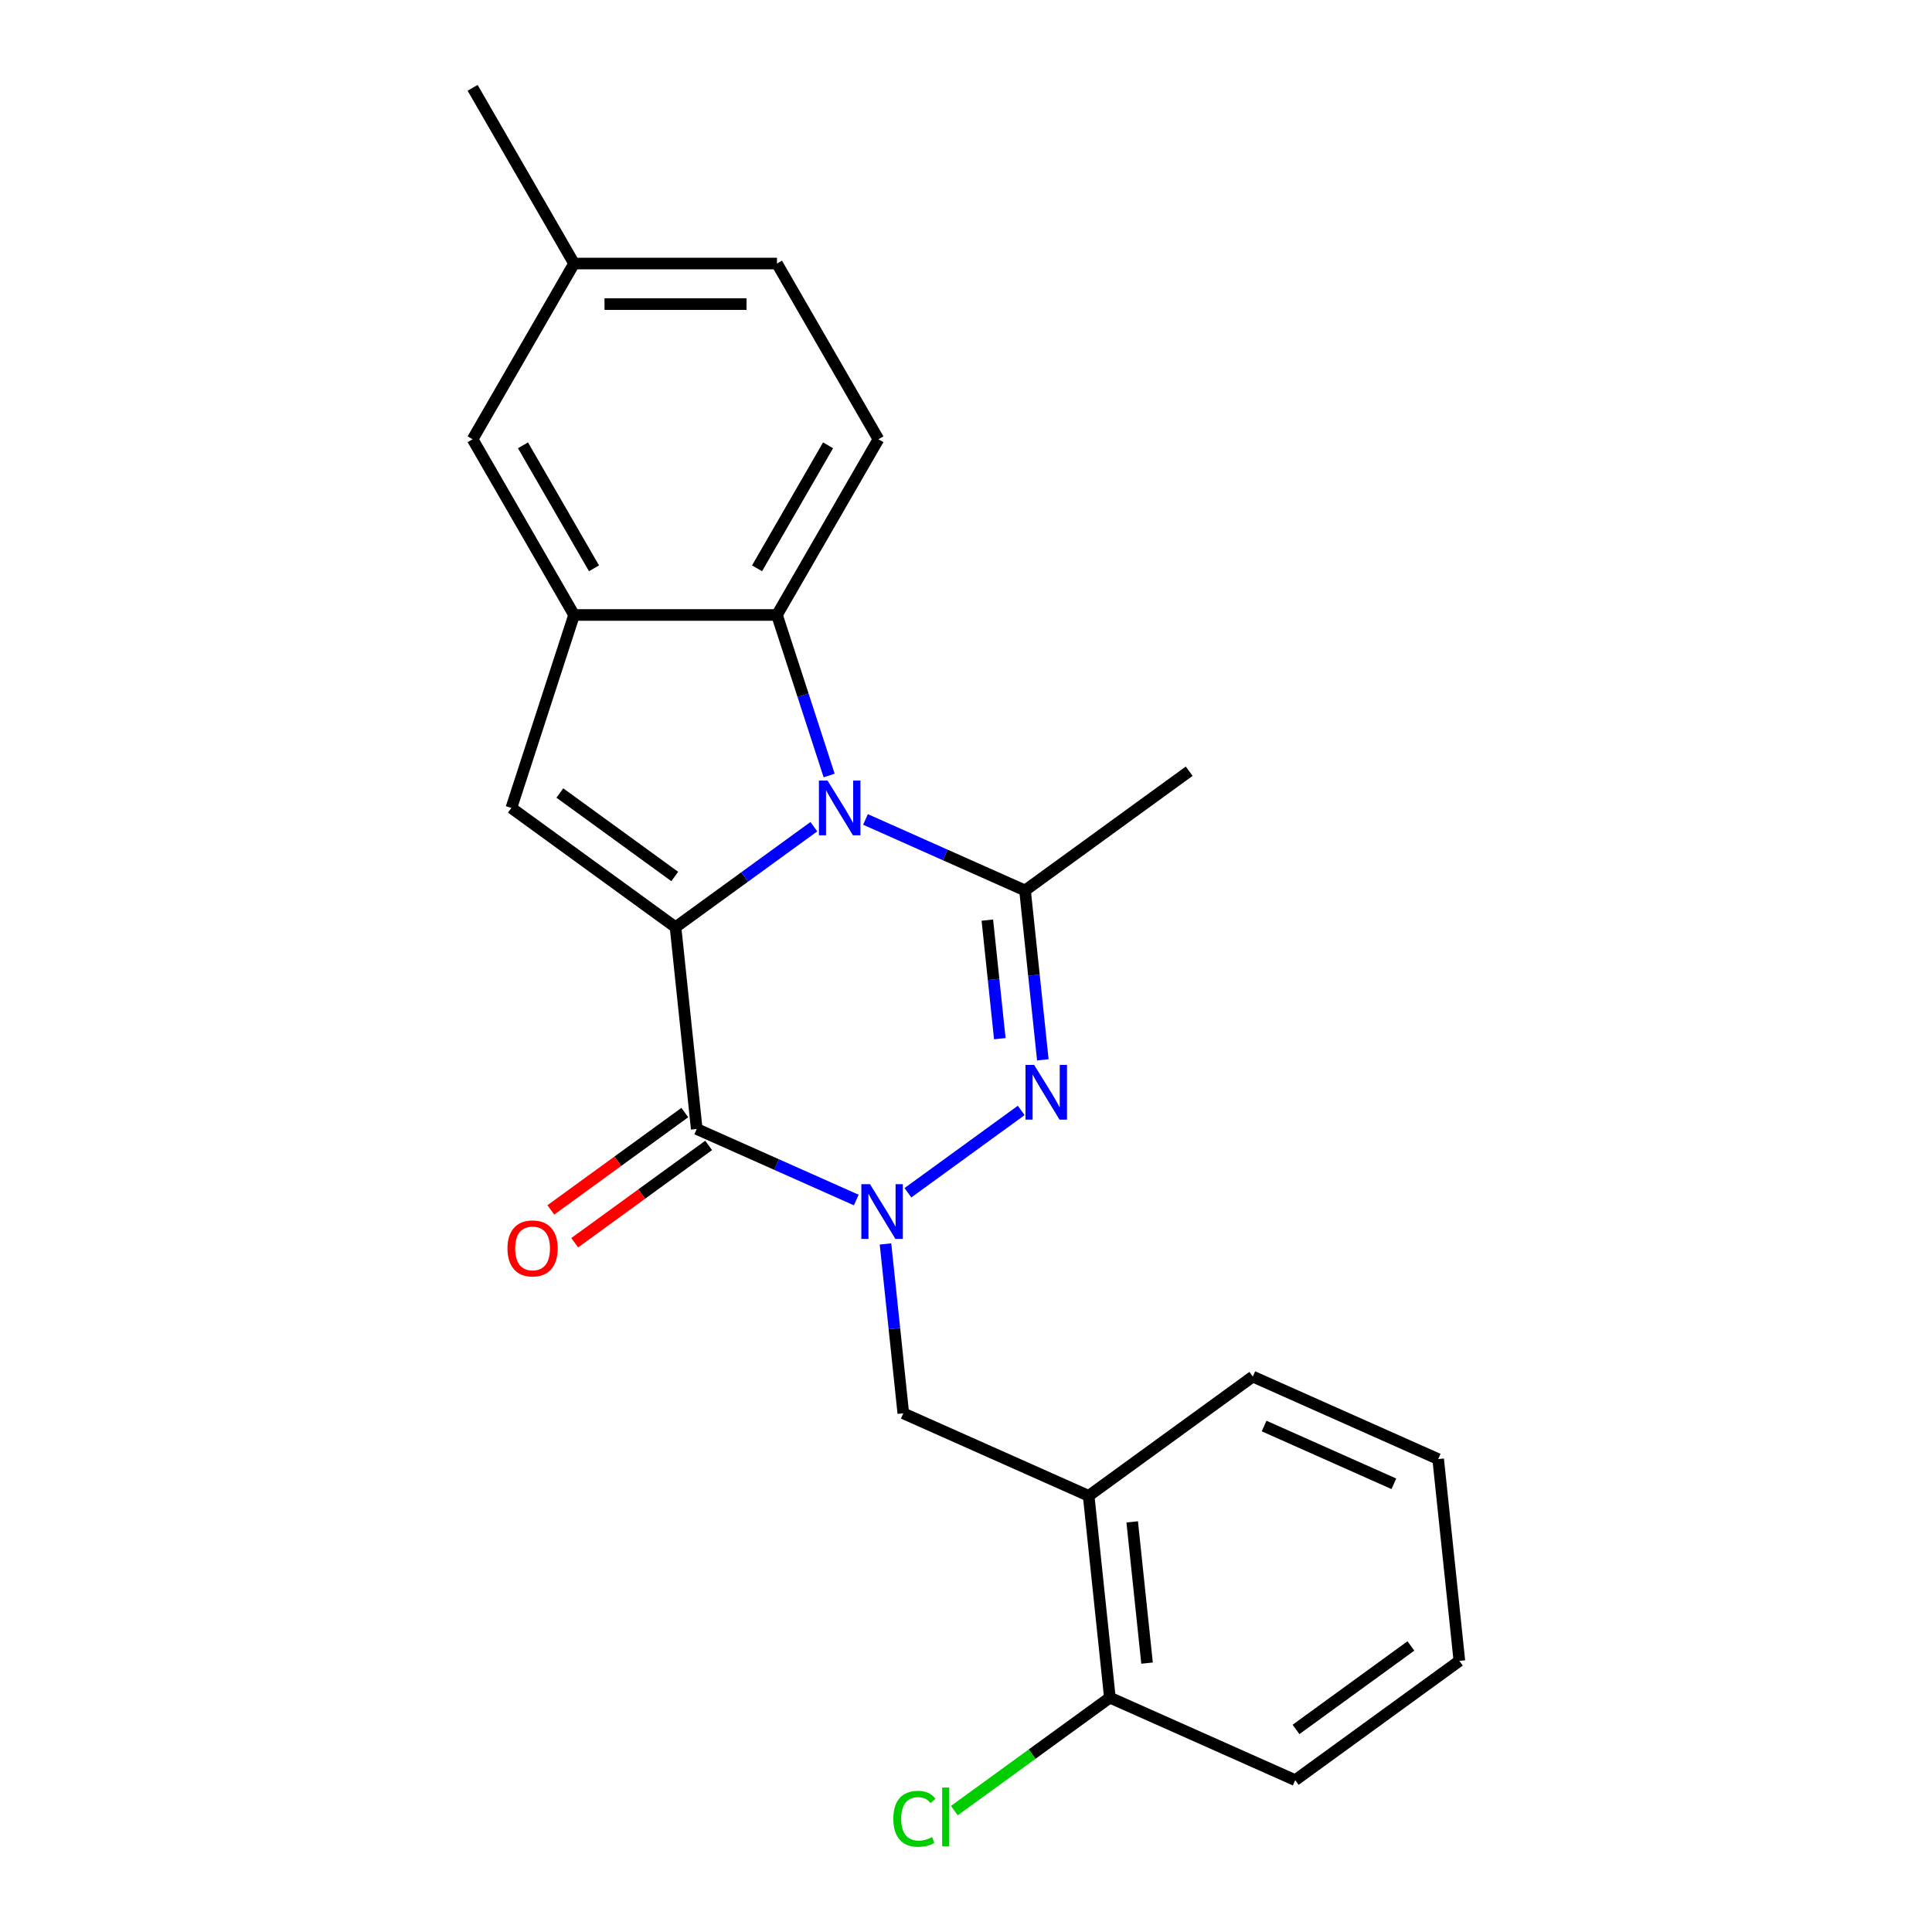 <?xml version='1.0' encoding='iso-8859-1'?>
<svg version='1.1' baseProfile='full'
              xmlns='http://www.w3.org/2000/svg'
                      xmlns:rdkit='http://www.rdkit.org/xml'
                      xmlns:xlink='http://www.w3.org/1999/xlink'
                  xml:space='preserve'
width='1000px' height='1000px' viewBox='0 0 1000 1000'>
<!-- END OF HEADER -->
<rect style='opacity:1.0;fill:#FFFFFF;stroke:none' width='1000' height='1000' x='0' y='0'> </rect>
<path class='bond-0' d='M 349.649,479.92 L 385.448,453.911' style='fill:none;fill-rule:evenodd;stroke:#000000;stroke-width:6px;stroke-linecap:butt;stroke-linejoin:miter;stroke-opacity:1' />
<path class='bond-0' d='M 385.448,453.911 L 421.248,427.901' style='fill:none;fill-rule:evenodd;stroke:#0000FF;stroke-width:6px;stroke-linecap:butt;stroke-linejoin:miter;stroke-opacity:1' />
<path class='bond-2' d='M 349.649,479.92 L 360.627,584.367' style='fill:none;fill-rule:evenodd;stroke:#000000;stroke-width:6px;stroke-linecap:butt;stroke-linejoin:miter;stroke-opacity:1' />
<path class='bond-5' d='M 349.649,479.92 L 264.685,418.19' style='fill:none;fill-rule:evenodd;stroke:#000000;stroke-width:6px;stroke-linecap:butt;stroke-linejoin:miter;stroke-opacity:1' />
<path class='bond-5' d='M 349.25,453.668 L 289.775,410.457' style='fill:none;fill-rule:evenodd;stroke:#000000;stroke-width:6px;stroke-linecap:butt;stroke-linejoin:miter;stroke-opacity:1' />
<path class='bond-4' d='M 447.979,424.141 L 489.267,442.524' style='fill:none;fill-rule:evenodd;stroke:#0000FF;stroke-width:6px;stroke-linecap:butt;stroke-linejoin:miter;stroke-opacity:1' />
<path class='bond-4' d='M 489.267,442.524 L 530.555,460.906' style='fill:none;fill-rule:evenodd;stroke:#000000;stroke-width:6px;stroke-linecap:butt;stroke-linejoin:miter;stroke-opacity:1' />
<path class='bond-6' d='M 429.159,401.405 L 415.66,359.857' style='fill:none;fill-rule:evenodd;stroke:#0000FF;stroke-width:6px;stroke-linecap:butt;stroke-linejoin:miter;stroke-opacity:1' />
<path class='bond-6' d='M 415.66,359.857 L 402.16,318.309' style='fill:none;fill-rule:evenodd;stroke:#000000;stroke-width:6px;stroke-linecap:butt;stroke-linejoin:miter;stroke-opacity:1' />
<path class='bond-1' d='M 443.203,621.132 L 401.915,602.749' style='fill:none;fill-rule:evenodd;stroke:#0000FF;stroke-width:6px;stroke-linecap:butt;stroke-linejoin:miter;stroke-opacity:1' />
<path class='bond-1' d='M 401.915,602.749 L 360.627,584.367' style='fill:none;fill-rule:evenodd;stroke:#000000;stroke-width:6px;stroke-linecap:butt;stroke-linejoin:miter;stroke-opacity:1' />
<path class='bond-3' d='M 469.934,617.372 L 528.581,574.763' style='fill:none;fill-rule:evenodd;stroke:#0000FF;stroke-width:6px;stroke-linecap:butt;stroke-linejoin:miter;stroke-opacity:1' />
<path class='bond-8' d='M 458.333,643.868 L 462.94,687.699' style='fill:none;fill-rule:evenodd;stroke:#0000FF;stroke-width:6px;stroke-linecap:butt;stroke-linejoin:miter;stroke-opacity:1' />
<path class='bond-8' d='M 462.94,687.699 L 467.547,731.529' style='fill:none;fill-rule:evenodd;stroke:#000000;stroke-width:6px;stroke-linecap:butt;stroke-linejoin:miter;stroke-opacity:1' />
<path class='bond-11' d='M 354.454,575.87 L 319.784,601.059' style='fill:none;fill-rule:evenodd;stroke:#000000;stroke-width:6px;stroke-linecap:butt;stroke-linejoin:miter;stroke-opacity:1' />
<path class='bond-11' d='M 319.784,601.059 L 285.115,626.248' style='fill:none;fill-rule:evenodd;stroke:#FF0000;stroke-width:6px;stroke-linecap:butt;stroke-linejoin:miter;stroke-opacity:1' />
<path class='bond-11' d='M 366.8,592.863 L 332.13,618.052' style='fill:none;fill-rule:evenodd;stroke:#000000;stroke-width:6px;stroke-linecap:butt;stroke-linejoin:miter;stroke-opacity:1' />
<path class='bond-11' d='M 332.13,618.052 L 297.461,643.241' style='fill:none;fill-rule:evenodd;stroke:#FF0000;stroke-width:6px;stroke-linecap:butt;stroke-linejoin:miter;stroke-opacity:1' />
<path class='bond-24' d='M 539.769,548.567 L 535.162,504.737' style='fill:none;fill-rule:evenodd;stroke:#0000FF;stroke-width:6px;stroke-linecap:butt;stroke-linejoin:miter;stroke-opacity:1' />
<path class='bond-24' d='M 535.162,504.737 L 530.555,460.906' style='fill:none;fill-rule:evenodd;stroke:#000000;stroke-width:6px;stroke-linecap:butt;stroke-linejoin:miter;stroke-opacity:1' />
<path class='bond-24' d='M 517.498,537.613 L 514.273,506.932' style='fill:none;fill-rule:evenodd;stroke:#0000FF;stroke-width:6px;stroke-linecap:butt;stroke-linejoin:miter;stroke-opacity:1' />
<path class='bond-24' d='M 514.273,506.932 L 511.048,476.251' style='fill:none;fill-rule:evenodd;stroke:#000000;stroke-width:6px;stroke-linecap:butt;stroke-linejoin:miter;stroke-opacity:1' />
<path class='bond-14' d='M 530.555,460.906 L 615.52,399.176' style='fill:none;fill-rule:evenodd;stroke:#000000;stroke-width:6px;stroke-linecap:butt;stroke-linejoin:miter;stroke-opacity:1' />
<path class='bond-7' d='M 264.685,418.19 L 297.138,318.309' style='fill:none;fill-rule:evenodd;stroke:#000000;stroke-width:6px;stroke-linecap:butt;stroke-linejoin:miter;stroke-opacity:1' />
<path class='bond-10' d='M 402.16,318.309 L 454.671,227.357' style='fill:none;fill-rule:evenodd;stroke:#000000;stroke-width:6px;stroke-linecap:butt;stroke-linejoin:miter;stroke-opacity:1' />
<path class='bond-10' d='M 391.846,294.164 L 428.604,230.498' style='fill:none;fill-rule:evenodd;stroke:#000000;stroke-width:6px;stroke-linecap:butt;stroke-linejoin:miter;stroke-opacity:1' />
<path class='bond-23' d='M 402.16,318.309 L 297.138,318.309' style='fill:none;fill-rule:evenodd;stroke:#000000;stroke-width:6px;stroke-linecap:butt;stroke-linejoin:miter;stroke-opacity:1' />
<path class='bond-12' d='M 297.138,318.309 L 244.627,227.357' style='fill:none;fill-rule:evenodd;stroke:#000000;stroke-width:6px;stroke-linecap:butt;stroke-linejoin:miter;stroke-opacity:1' />
<path class='bond-12' d='M 307.452,294.164 L 270.694,230.498' style='fill:none;fill-rule:evenodd;stroke:#000000;stroke-width:6px;stroke-linecap:butt;stroke-linejoin:miter;stroke-opacity:1' />
<path class='bond-9' d='M 467.547,731.529 L 563.489,774.245' style='fill:none;fill-rule:evenodd;stroke:#000000;stroke-width:6px;stroke-linecap:butt;stroke-linejoin:miter;stroke-opacity:1' />
<path class='bond-13' d='M 563.489,774.245 L 574.466,878.691' style='fill:none;fill-rule:evenodd;stroke:#000000;stroke-width:6px;stroke-linecap:butt;stroke-linejoin:miter;stroke-opacity:1' />
<path class='bond-13' d='M 586.024,787.717 L 593.709,860.829' style='fill:none;fill-rule:evenodd;stroke:#000000;stroke-width:6px;stroke-linecap:butt;stroke-linejoin:miter;stroke-opacity:1' />
<path class='bond-18' d='M 563.489,774.245 L 648.453,712.515' style='fill:none;fill-rule:evenodd;stroke:#000000;stroke-width:6px;stroke-linecap:butt;stroke-linejoin:miter;stroke-opacity:1' />
<path class='bond-15' d='M 454.671,227.357 L 402.16,136.406' style='fill:none;fill-rule:evenodd;stroke:#000000;stroke-width:6px;stroke-linecap:butt;stroke-linejoin:miter;stroke-opacity:1' />
<path class='bond-16' d='M 244.627,227.357 L 297.138,136.406' style='fill:none;fill-rule:evenodd;stroke:#000000;stroke-width:6px;stroke-linecap:butt;stroke-linejoin:miter;stroke-opacity:1' />
<path class='bond-17' d='M 574.466,878.691 L 534.217,907.934' style='fill:none;fill-rule:evenodd;stroke:#000000;stroke-width:6px;stroke-linecap:butt;stroke-linejoin:miter;stroke-opacity:1' />
<path class='bond-17' d='M 534.217,907.934 L 493.968,937.177' style='fill:none;fill-rule:evenodd;stroke:#00CC00;stroke-width:6px;stroke-linecap:butt;stroke-linejoin:miter;stroke-opacity:1' />
<path class='bond-19' d='M 574.466,878.691 L 670.408,921.408' style='fill:none;fill-rule:evenodd;stroke:#000000;stroke-width:6px;stroke-linecap:butt;stroke-linejoin:miter;stroke-opacity:1' />
<path class='bond-25' d='M 402.16,136.406 L 297.138,136.406' style='fill:none;fill-rule:evenodd;stroke:#000000;stroke-width:6px;stroke-linecap:butt;stroke-linejoin:miter;stroke-opacity:1' />
<path class='bond-25' d='M 386.407,157.41 L 312.891,157.41' style='fill:none;fill-rule:evenodd;stroke:#000000;stroke-width:6px;stroke-linecap:butt;stroke-linejoin:miter;stroke-opacity:1' />
<path class='bond-20' d='M 297.138,136.406 L 244.627,45.455' style='fill:none;fill-rule:evenodd;stroke:#000000;stroke-width:6px;stroke-linecap:butt;stroke-linejoin:miter;stroke-opacity:1' />
<path class='bond-21' d='M 648.453,712.515 L 744.395,755.231' style='fill:none;fill-rule:evenodd;stroke:#000000;stroke-width:6px;stroke-linecap:butt;stroke-linejoin:miter;stroke-opacity:1' />
<path class='bond-21' d='M 654.301,738.111 L 721.46,768.012' style='fill:none;fill-rule:evenodd;stroke:#000000;stroke-width:6px;stroke-linecap:butt;stroke-linejoin:miter;stroke-opacity:1' />
<path class='bond-26' d='M 670.408,921.408 L 755.373,859.677' style='fill:none;fill-rule:evenodd;stroke:#000000;stroke-width:6px;stroke-linecap:butt;stroke-linejoin:miter;stroke-opacity:1' />
<path class='bond-26' d='M 670.807,895.155 L 730.282,851.944' style='fill:none;fill-rule:evenodd;stroke:#000000;stroke-width:6px;stroke-linecap:butt;stroke-linejoin:miter;stroke-opacity:1' />
<path class='bond-22' d='M 744.395,755.231 L 755.373,859.677' style='fill:none;fill-rule:evenodd;stroke:#000000;stroke-width:6px;stroke-linecap:butt;stroke-linejoin:miter;stroke-opacity:1' />
<path  class='atom-1' d='M 428.353 404.03
L 437.633 419.03
Q 438.553 420.51, 440.033 423.19
Q 441.513 425.87, 441.593 426.03
L 441.593 404.03
L 445.353 404.03
L 445.353 432.35
L 441.473 432.35
L 431.513 415.95
Q 430.353 414.03, 429.113 411.83
Q 427.913 409.63, 427.553 408.95
L 427.553 432.35
L 423.873 432.35
L 423.873 404.03
L 428.353 404.03
' fill='#0000FF'/>
<path  class='atom-2' d='M 450.309 612.923
L 459.589 627.923
Q 460.509 629.403, 461.989 632.083
Q 463.469 634.763, 463.549 634.923
L 463.549 612.923
L 467.309 612.923
L 467.309 641.243
L 463.429 641.243
L 453.469 624.843
Q 452.309 622.923, 451.069 620.723
Q 449.869 618.523, 449.509 617.843
L 449.509 641.243
L 445.829 641.243
L 445.829 612.923
L 450.309 612.923
' fill='#0000FF'/>
<path  class='atom-4' d='M 535.273 551.193
L 544.553 566.193
Q 545.473 567.673, 546.953 570.353
Q 548.433 573.033, 548.513 573.193
L 548.513 551.193
L 552.273 551.193
L 552.273 579.513
L 548.393 579.513
L 538.433 563.113
Q 537.273 561.193, 536.033 558.993
Q 534.833 556.793, 534.473 556.113
L 534.473 579.513
L 530.793 579.513
L 530.793 551.193
L 535.273 551.193
' fill='#0000FF'/>
<path  class='atom-12' d='M 262.663 646.177
Q 262.663 639.377, 266.023 635.577
Q 269.383 631.777, 275.663 631.777
Q 281.943 631.777, 285.303 635.577
Q 288.663 639.377, 288.663 646.177
Q 288.663 653.057, 285.263 656.977
Q 281.863 660.857, 275.663 660.857
Q 269.423 660.857, 266.023 656.977
Q 262.663 653.097, 262.663 646.177
M 275.663 657.657
Q 279.983 657.657, 282.303 654.777
Q 284.663 651.857, 284.663 646.177
Q 284.663 640.617, 282.303 637.817
Q 279.983 634.977, 275.663 634.977
Q 271.343 634.977, 268.983 637.777
Q 266.663 640.577, 266.663 646.177
Q 266.663 651.897, 268.983 654.777
Q 271.343 657.657, 275.663 657.657
' fill='#FF0000'/>
<path  class='atom-18' d='M 462.382 941.402
Q 462.382 934.362, 465.662 930.682
Q 468.982 926.962, 475.262 926.962
Q 481.102 926.962, 484.222 931.082
L 481.582 933.242
Q 479.302 930.242, 475.262 930.242
Q 470.982 930.242, 468.702 933.122
Q 466.462 935.962, 466.462 941.402
Q 466.462 947.002, 468.782 949.882
Q 471.142 952.762, 475.702 952.762
Q 478.822 952.762, 482.462 950.882
L 483.582 953.882
Q 482.102 954.842, 479.862 955.402
Q 477.622 955.962, 475.142 955.962
Q 468.982 955.962, 465.662 952.202
Q 462.382 948.442, 462.382 941.402
' fill='#00CC00'/>
<path  class='atom-18' d='M 487.662 925.242
L 491.342 925.242
L 491.342 955.602
L 487.662 955.602
L 487.662 925.242
' fill='#00CC00'/>
</svg>

